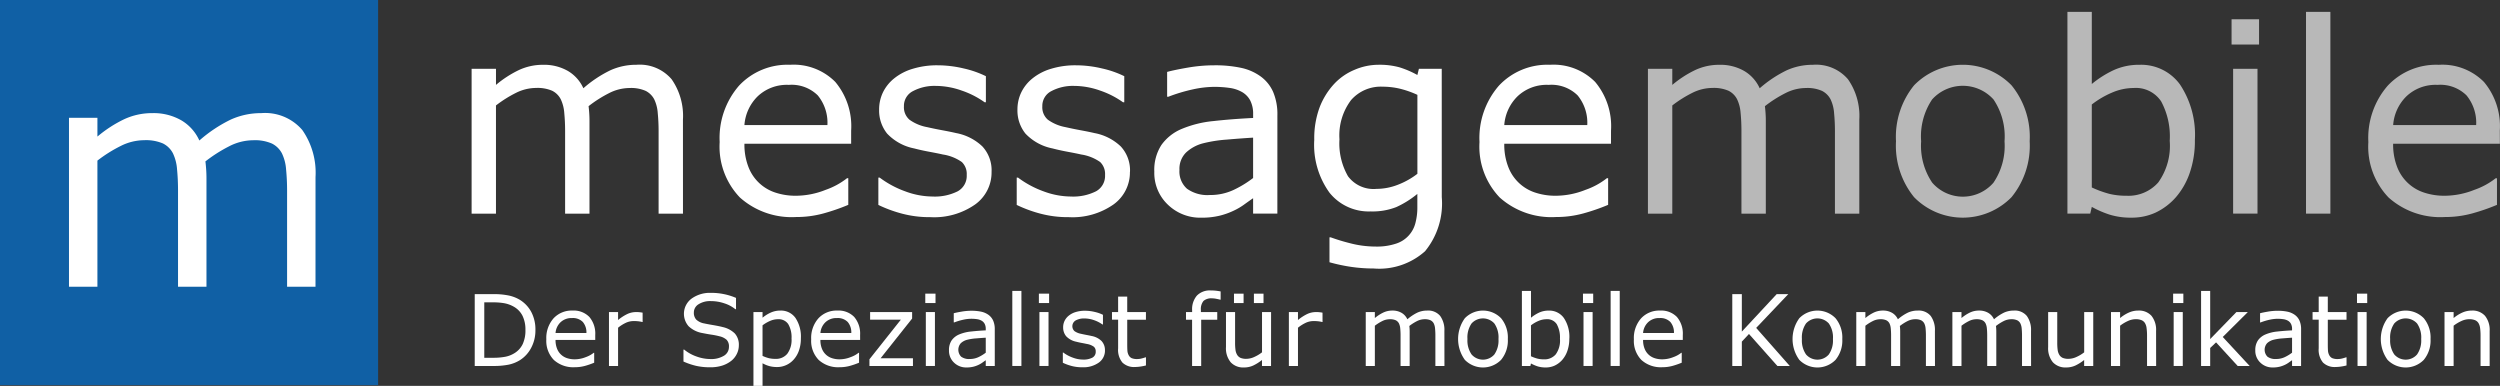 <svg id="logo-dark_bg" xmlns="http://www.w3.org/2000/svg" width="357.037" height="55.105" viewBox="0 0 357.037 55.105">
  <rect x="0" y="0" width="357.037" height="55.105" fill="#333333" stroke="none"/>
  <g id="Gruppe_679" data-name="Gruppe 679" transform="translate(67.353 1.695)">
    <g id="Gruppe_677" data-name="Gruppe 677" transform="translate(0.446 39.775)">
      <path id="Pfad_364" data-name="Pfad 364" d="M50.479,30.992a5.274,5.274,0,0,1-.61,2.536,4.562,4.562,0,0,1-1.622,1.764,5.053,5.053,0,0,1-1.569.626,10.768,10.768,0,0,1-2.277.193h-2.59V25.851h2.563a10.476,10.476,0,0,1,2.387.217,5.211,5.211,0,0,1,1.5.6,4.589,4.589,0,0,1,1.633,1.743,5.375,5.375,0,0,1,.586,2.585Zm-1.427-.021a4.459,4.459,0,0,0-.42-2.032,3.09,3.09,0,0,0-1.254-1.3,4.29,4.29,0,0,0-1.288-.478,8.6,8.6,0,0,0-1.633-.134H43.175V34.94h1.283a8.909,8.909,0,0,0,1.719-.145,3.844,3.844,0,0,0,1.347-.537,3.09,3.09,0,0,0,1.147-1.289,4.628,4.628,0,0,0,.382-2Z" transform="translate(-41.812 -25.315)" fill="#fff"/>
      <path id="Pfad_365" data-name="Pfad 365" d="M55.051,31.484H49.38a3.256,3.256,0,0,0,.214,1.238,2.277,2.277,0,0,0,1.436,1.36,3.388,3.388,0,0,0,1.085.166,4.316,4.316,0,0,0,1.582-.313,3.92,3.92,0,0,0,1.133-.617H54.9v1.412a10.816,10.816,0,0,1-1.336.462,5.472,5.472,0,0,1-1.433.185,4.125,4.125,0,0,1-2.991-1.037,3.9,3.9,0,0,1-1.075-2.946,4.232,4.232,0,0,1,1.031-3,3.53,3.53,0,0,1,2.711-1.109,3.116,3.116,0,0,1,2.4.909,3.664,3.664,0,0,1,.844,2.585Zm-1.261-.992a2.293,2.293,0,0,0-.513-1.577,1.979,1.979,0,0,0-1.54-.558,2.25,2.25,0,0,0-1.657.612,2.374,2.374,0,0,0-.7,1.523Z" transform="translate(-37.84 -24.402)" fill="#fff"/>
      <path id="Pfad_366" data-name="Pfad 366" d="M58.335,28.83h-.069a4.692,4.692,0,0,0-.562-.1,5.76,5.76,0,0,0-.644-.03,2.663,2.663,0,0,0-1.158.265,5.381,5.381,0,0,0-1.074.686v5.464h-1.3v-7.7h1.3v1.136a6.366,6.366,0,0,1,1.36-.877,2.966,2.966,0,0,1,1.2-.259,4.462,4.462,0,0,1,.489.018c.1.011.252.032.455.065Z" transform="translate(-34.357 -24.317)" fill="#fff"/>
      <path id="Pfad_367" data-name="Pfad 367" d="M67.941,33.255a2.719,2.719,0,0,1-.28,1.186,2.835,2.835,0,0,1-.781.992,4.151,4.151,0,0,1-1.286.689,5.526,5.526,0,0,1-1.767.248,8.811,8.811,0,0,1-1.994-.206,10.011,10.011,0,0,1-1.8-.614V33.842h.1a5.687,5.687,0,0,0,1.8,1,5.873,5.873,0,0,0,1.916.351,3.5,3.5,0,0,0,1.973-.476,1.457,1.457,0,0,0,.706-1.267,1.342,1.342,0,0,0-.334-1.007,2.272,2.272,0,0,0-1.016-.5,10.181,10.181,0,0,0-1.12-.227c-.4-.059-.828-.136-1.278-.227a3.778,3.778,0,0,1-2.021-.989,2.7,2.7,0,0,1,.43-3.935,4.457,4.457,0,0,1,2.762-.823,8.93,8.93,0,0,1,1.986.206,9.126,9.126,0,0,1,1.6.511v1.612h-.1a4.772,4.772,0,0,0-1.54-.824,6.007,6.007,0,0,0-1.954-.328,3.065,3.065,0,0,0-1.761.455,1.37,1.37,0,0,0-.665,1.171,1.442,1.442,0,0,0,.331,1.007,2.236,2.236,0,0,0,1.165.558c.294.065.713.142,1.254.235s1,.185,1.377.283a3.565,3.565,0,0,1,1.724.915A2.406,2.406,0,0,1,67.941,33.255Z" transform="translate(-30.223 -25.387)" fill="#fff"/>
      <path id="Pfad_368" data-name="Pfad 368" d="M72.915,31.256a5.212,5.212,0,0,1-.268,1.713,3.74,3.74,0,0,1-.757,1.312,3.173,3.173,0,0,1-1.072.789,3.117,3.117,0,0,1-1.305.28,4.158,4.158,0,0,1-1.086-.131,4.442,4.442,0,0,1-.987-.407v3.226h-1.3V27.5h1.3v.805a5.046,5.046,0,0,1,1.16-.727,3.292,3.292,0,0,1,1.376-.292,2.537,2.537,0,0,1,2.167,1.051A4.832,4.832,0,0,1,72.915,31.256Zm-1.336.035a3.7,3.7,0,0,0-.476-2.082,1.653,1.653,0,0,0-1.46-.689,2.828,2.828,0,0,0-1.123.241,5.067,5.067,0,0,0-1.082.634v4.362a5.144,5.144,0,0,0,.947.337,4.116,4.116,0,0,0,.9.089,2.072,2.072,0,0,0,1.689-.73,3.32,3.32,0,0,0,.607-2.163Z" transform="translate(-26.336 -24.401)" fill="#fff"/>
      <path id="Pfad_369" data-name="Pfad 369" d="M78.173,31.484H72.5a3.256,3.256,0,0,0,.214,1.238,2.277,2.277,0,0,0,1.436,1.36,3.389,3.389,0,0,0,1.085.166,4.316,4.316,0,0,0,1.582-.313,3.92,3.92,0,0,0,1.133-.617h.069v1.412a10.817,10.817,0,0,1-1.336.462,5.472,5.472,0,0,1-1.433.185,4.125,4.125,0,0,1-2.991-1.037,3.9,3.9,0,0,1-1.075-2.946,4.232,4.232,0,0,1,1.031-3,3.53,3.53,0,0,1,2.711-1.109,3.116,3.116,0,0,1,2.4.909,3.664,3.664,0,0,1,.844,2.585Zm-1.261-.992a2.293,2.293,0,0,0-.513-1.577,1.979,1.979,0,0,0-1.54-.558,2.25,2.25,0,0,0-1.657.612,2.374,2.374,0,0,0-.7,1.523Z" transform="translate(-23.133 -24.402)" fill="#fff"/>
      <path id="Pfad_370" data-name="Pfad 370" d="M82.481,35.113H76.266v-.957L80.752,28.5H76.362V27.417h6v.923l-4.507,5.677h4.624Z" transform="translate(-19.896 -24.317)" fill="#fff"/>
      <path id="Pfad_371" data-name="Pfad 371" d="M82.6,27.151h-1.46V25.808H82.6Zm-.083,8.986h-1.3v-7.7h1.3Z" transform="translate(-16.794 -25.341)" fill="#fff"/>
      <path id="Pfad_372" data-name="Pfad 372" d="M89.75,35.186H88.462v-.82c-.115.078-.27.187-.465.328a3.474,3.474,0,0,1-.569.334,3.927,3.927,0,0,1-.745.265,4.072,4.072,0,0,1-.986.107,2.461,2.461,0,0,1-1.764-.69,2.317,2.317,0,0,1-.722-1.756,2.436,2.436,0,0,1,.375-1.417,2.5,2.5,0,0,1,1.07-.85,5.754,5.754,0,0,1,1.689-.42q.985-.11,2.115-.166v-.2a1.55,1.55,0,0,0-.155-.73,1.138,1.138,0,0,0-.444-.455A1.842,1.842,0,0,0,87.2,28.5a5.731,5.731,0,0,0-.807-.056,5.485,5.485,0,0,0-1.138.134,8.878,8.878,0,0,0-1.294.39h-.07V27.655c.254-.069.618-.144,1.1-.227A8.237,8.237,0,0,1,86.4,27.3a6.6,6.6,0,0,1,1.417.134,2.782,2.782,0,0,1,1.043.459,2.053,2.053,0,0,1,.661.82,3.03,3.03,0,0,1,.227,1.248Zm-1.288-1.895V31.149c-.4.022-.861.058-1.4.1a7.152,7.152,0,0,0-1.27.2,2.078,2.078,0,0,0-.9.492,1.42,1.42,0,0,0,.054,1.916,1.877,1.877,0,0,0,1.221.334,2.891,2.891,0,0,0,1.246-.265,5.7,5.7,0,0,0,1.048-.637Z" transform="translate(-15.48 -24.39)" fill="#fff"/>
      <path id="Pfad_373" data-name="Pfad 373" d="M90.036,36.289h-1.3V25.568h1.3Z" transform="translate(-11.962 -25.493)" fill="#fff"/>
      <path id="Pfad_374" data-name="Pfad 374" d="M92.517,27.151h-1.46V25.808h1.46Zm-.083,8.986h-1.3v-7.7h1.3Z" transform="translate(-10.488 -25.341)" fill="#fff"/>
      <path id="Pfad_375" data-name="Pfad 375" d="M99.165,32.967a2.1,2.1,0,0,1-.871,1.73,3.8,3.8,0,0,1-2.381.674,5.684,5.684,0,0,1-1.567-.2,6.993,6.993,0,0,1-1.2-.444V33.271h.07A5.131,5.131,0,0,0,94.583,34a4.215,4.215,0,0,0,1.441.273A2.705,2.705,0,0,0,97.36,34a.926.926,0,0,0,.483-.868.87.87,0,0,0-.262-.689,2.35,2.35,0,0,0-1-.4c-.184-.04-.423-.089-.721-.144s-.566-.116-.81-.179a2.7,2.7,0,0,1-1.436-.789,1.957,1.957,0,0,1-.423-1.278,2.1,2.1,0,0,1,.2-.9,2.165,2.165,0,0,1,.6-.751,2.861,2.861,0,0,1,.981-.513,4.4,4.4,0,0,1,1.334-.19,6.02,6.02,0,0,1,1.395.169,5.215,5.215,0,0,1,1.176.411v1.384h-.07a4.651,4.651,0,0,0-1.2-.617A4.19,4.19,0,0,0,96.2,28.4a2.445,2.445,0,0,0-1.2.272A.958.958,0,0,0,94.8,30.2a2.333,2.333,0,0,0,.938.391c.238.056.506.11.8.166s.543.105.741.152a2.735,2.735,0,0,1,1.392.709,1.871,1.871,0,0,1,.489,1.35Z" transform="translate(-9.157 -24.39)" fill="#fff"/>
      <path id="Pfad_376" data-name="Pfad 376" d="M102.286,35.9a7.152,7.152,0,0,1-.8.158,5.434,5.434,0,0,1-.769.062,2.378,2.378,0,0,1-1.791-.634,2.842,2.842,0,0,1-.614-2.032V29.365h-.876V28.277h.876V26.065h1.3v2.213h2.673v1.088H99.613v3.507q0,.606.027.947a1.552,1.552,0,0,0,.193.637.934.934,0,0,0,.417.4,1.96,1.96,0,0,0,.81.126,2.527,2.527,0,0,0,.661-.093,4.729,4.729,0,0,0,.5-.155h.069Z" transform="translate(-6.427 -25.177)" fill="#fff"/>
      <path id="Pfad_377" data-name="Pfad 377" d="M108.846,26.851h-.069c-.144-.04-.329-.083-.559-.126a3.2,3.2,0,0,0-.606-.065,1.685,1.685,0,0,0-1.209.367,1.849,1.849,0,0,0-.375,1.334v.262h2.336v1.088h-2.294v6.608h-1.3V29.711H103.9V28.623h.876v-.256a2.975,2.975,0,0,1,.682-2.1,2.561,2.561,0,0,1,1.97-.735,6.776,6.776,0,0,1,.783.042c.232.029.444.061.637.1Z" transform="translate(-2.321 -25.522)" fill="#fff"/>
      <path id="Pfad_378" data-name="Pfad 378" d="M113.828,36.137h-1.294v-.855a6.326,6.326,0,0,1-1.254.792,3.128,3.128,0,0,1-1.323.277,2.428,2.428,0,0,1-1.889-.741,3.124,3.124,0,0,1-.676-2.175V28.441h1.3v4.383a7.772,7.772,0,0,0,.056,1,1.811,1.811,0,0,0,.233.713,1.1,1.1,0,0,0,.483.441,2.1,2.1,0,0,0,.861.139,2.764,2.764,0,0,0,1.1-.262,5.161,5.161,0,0,0,1.114-.668V28.441h1.294Zm-3.921-8.986h-1.371V25.808h1.371Zm2.847,0h-1.372V25.808h1.372Z" transform="translate(-0.103 -25.341)" fill="#fff"/>
      <path id="Pfad_379" data-name="Pfad 379" d="M117.684,28.83h-.069a4.691,4.691,0,0,0-.562-.1,5.762,5.762,0,0,0-.644-.03,2.664,2.664,0,0,0-1.158.265,5.382,5.382,0,0,0-1.074.686v5.464h-1.3v-7.7h1.3v1.136a6.365,6.365,0,0,1,1.36-.877,2.966,2.966,0,0,1,1.2-.259,4.462,4.462,0,0,1,.489.018c.1.011.252.032.455.065Z" transform="translate(3.394 -24.317)" fill="#fff"/>
      <path id="Pfad_380" data-name="Pfad 380" d="M130.825,35.2h-1.294V30.817c0-.331-.016-.65-.045-.957a2.046,2.046,0,0,0-.19-.738,1.044,1.044,0,0,0-.455-.447,1.917,1.917,0,0,0-.853-.152,2.425,2.425,0,0,0-1.09.272,6.653,6.653,0,0,0-1.088.693c.013.105.026.228.034.369s.014.278.014.415V35.2h-1.3V30.817q0-.51-.045-.968a2.037,2.037,0,0,0-.189-.733,1.028,1.028,0,0,0-.455-.444,1.959,1.959,0,0,0-.855-.149,2.407,2.407,0,0,0-1.064.262,6.358,6.358,0,0,0-1.064.668V35.2h-1.3V27.5h1.3v.855a5.711,5.711,0,0,1,1.208-.786,2.994,2.994,0,0,1,1.286-.283,2.528,2.528,0,0,1,1.332.331,2.032,2.032,0,0,1,.816.917,6.48,6.48,0,0,1,1.433-.955,3.335,3.335,0,0,1,1.385-.292,2.231,2.231,0,0,1,1.871.769,3.394,3.394,0,0,1,.6,2.146Z" transform="translate(7.664 -24.403)" fill="#fff"/>
      <path id="Pfad_381" data-name="Pfad 381" d="M134.754,31.352a4.321,4.321,0,0,1-.963,2.969,3.621,3.621,0,0,1-5.178,0,5.069,5.069,0,0,1,0-5.942,3.613,3.613,0,0,1,5.178,0,4.334,4.334,0,0,1,.963,2.973Zm-1.336,0a3.5,3.5,0,0,0-.586-2.222,2.194,2.194,0,0,0-3.263,0,3.52,3.52,0,0,0-.582,2.222,3.51,3.51,0,0,0,.585,2.194,2.152,2.152,0,0,0,3.256.006,3.482,3.482,0,0,0,.59-2.2Z" transform="translate(12.788 -24.4)" fill="#fff"/>
      <path id="Pfad_382" data-name="Pfad 382" d="M139.992,32.383a5.227,5.227,0,0,1-.272,1.737,3.9,3.9,0,0,1-.733,1.294,3.355,3.355,0,0,1-1.075.816,3.014,3.014,0,0,1-1.289.273,3.832,3.832,0,0,1-1.144-.155,5.388,5.388,0,0,1-.963-.417l-.083.358h-1.213V25.568h1.3V29.4a5.447,5.447,0,0,1,1.157-.733,3.235,3.235,0,0,1,1.379-.286,2.55,2.55,0,0,1,2.152,1.048,4.819,4.819,0,0,1,.789,2.956Zm-1.336.034a3.919,3.919,0,0,0-.455-2.091,1.612,1.612,0,0,0-1.468-.713,2.932,2.932,0,0,0-1.144.244,4.773,4.773,0,0,0-1.074.631V34.9a5.622,5.622,0,0,0,.947.344,3.734,3.734,0,0,0,.9.1,2.109,2.109,0,0,0,1.686-.706,3.347,3.347,0,0,0,.61-2.216Z" transform="translate(16.33 -25.493)" fill="#fff"/>
      <path id="Pfad_383" data-name="Pfad 383" d="M140.011,27.151h-1.46V25.808h1.46Zm-.083,8.986h-1.3v-7.7h1.3Z" transform="translate(19.722 -25.341)" fill="#fff"/>
      <path id="Pfad_384" data-name="Pfad 384" d="M142.264,36.289h-1.3V25.568h1.3Z" transform="translate(21.259 -25.493)" fill="#fff"/>
      <path id="Pfad_385" data-name="Pfad 385" d="M149.983,31.484h-5.67a3.255,3.255,0,0,0,.214,1.238,2.277,2.277,0,0,0,1.436,1.36,3.388,3.388,0,0,0,1.085.166,4.316,4.316,0,0,0,1.582-.313,3.921,3.921,0,0,0,1.133-.617h.069v1.412a10.821,10.821,0,0,1-1.336.462,5.472,5.472,0,0,1-1.433.185,4.125,4.125,0,0,1-2.991-1.037A3.9,3.9,0,0,1,143,31.395a4.232,4.232,0,0,1,1.031-3,3.53,3.53,0,0,1,2.711-1.109,3.116,3.116,0,0,1,2.4.909,3.664,3.664,0,0,1,.844,2.585Zm-1.261-.992a2.293,2.293,0,0,0-.513-1.577,1.979,1.979,0,0,0-1.54-.558,2.25,2.25,0,0,0-1.657.612,2.374,2.374,0,0,0-.7,1.523Z" transform="translate(22.544 -24.402)" fill="#fff"/>
      <path id="Pfad_386" data-name="Pfad 386" d="M159.8,36.11h-1.772l-4.058-4.568-1.019,1.088v3.48h-1.364V25.85h1.364V31.2l4.982-5.354h1.654L155,30.673Z" transform="translate(28.01 -25.314)" fill="#fff"/>
      <path id="Pfad_387" data-name="Pfad 387" d="M163.949,31.352a4.321,4.321,0,0,1-.963,2.969,3.621,3.621,0,0,1-5.178,0,5.069,5.069,0,0,1,0-5.942,3.613,3.613,0,0,1,5.178,0,4.334,4.334,0,0,1,.963,2.973Zm-1.336,0a3.5,3.5,0,0,0-.586-2.222,2.194,2.194,0,0,0-3.263,0,3.52,3.52,0,0,0-.582,2.222,3.511,3.511,0,0,0,.585,2.194,2.152,2.152,0,0,0,3.256.006,3.482,3.482,0,0,0,.59-2.2Z" transform="translate(31.359 -24.4)" fill="#fff"/>
      <path id="Pfad_388" data-name="Pfad 388" d="M173.644,35.2H172.35V30.817c0-.331-.016-.65-.045-.957a2.045,2.045,0,0,0-.19-.738,1.044,1.044,0,0,0-.455-.447,1.918,1.918,0,0,0-.853-.152,2.426,2.426,0,0,0-1.09.272,6.652,6.652,0,0,0-1.088.693c.013.105.026.228.034.369s.014.278.014.415V35.2h-1.3V30.817q0-.51-.045-.968a2.038,2.038,0,0,0-.189-.733,1.028,1.028,0,0,0-.455-.444,1.959,1.959,0,0,0-.855-.149,2.408,2.408,0,0,0-1.064.262,6.358,6.358,0,0,0-1.064.668V35.2h-1.3V27.5h1.3v.855a5.712,5.712,0,0,1,1.208-.786,2.994,2.994,0,0,1,1.286-.283,2.528,2.528,0,0,1,1.332.331,2.031,2.031,0,0,1,.816.917,6.479,6.479,0,0,1,1.433-.955,3.335,3.335,0,0,1,1.385-.292,2.231,2.231,0,0,1,1.871.769,3.394,3.394,0,0,1,.6,2.146Z" transform="translate(34.9 -24.403)" fill="#fff"/>
      <path id="Pfad_389" data-name="Pfad 389" d="M182.033,35.2h-1.294V30.817c0-.331-.016-.65-.045-.957a2.045,2.045,0,0,0-.19-.738,1.044,1.044,0,0,0-.455-.447,1.917,1.917,0,0,0-.853-.152,2.425,2.425,0,0,0-1.09.272,6.653,6.653,0,0,0-1.088.693c.013.105.026.228.034.369s.014.278.014.415V35.2h-1.3V30.817q0-.51-.045-.968a2.038,2.038,0,0,0-.189-.733,1.028,1.028,0,0,0-.455-.444,1.959,1.959,0,0,0-.855-.149,2.408,2.408,0,0,0-1.064.262,6.358,6.358,0,0,0-1.064.668V35.2h-1.3V27.5h1.3v.855a5.711,5.711,0,0,1,1.208-.786,2.994,2.994,0,0,1,1.286-.283,2.528,2.528,0,0,1,1.333.331,2.032,2.032,0,0,1,.816.917,6.479,6.479,0,0,1,1.433-.955,3.336,3.336,0,0,1,1.385-.292,2.231,2.231,0,0,1,1.871.769,3.394,3.394,0,0,1,.6,2.146Z" transform="translate(40.236 -24.403)" fill="#fff"/>
      <path id="Pfad_390" data-name="Pfad 390" d="M185.6,35.113H184.3v-.855a6.325,6.325,0,0,1-1.254.792,3.128,3.128,0,0,1-1.323.276,2.428,2.428,0,0,1-1.888-.741,3.124,3.124,0,0,1-.676-2.174V27.417h1.3V31.8a7.778,7.778,0,0,0,.056,1,1.812,1.812,0,0,0,.233.713,1.1,1.1,0,0,0,.483.441,2.1,2.1,0,0,0,.861.139,2.764,2.764,0,0,0,1.1-.262,5.161,5.161,0,0,0,1.114-.668V27.417H185.6Z" transform="translate(45.548 -24.317)" fill="#fff"/>
      <path id="Pfad_391" data-name="Pfad 391" d="M191.086,35.2h-1.3V30.816a7.5,7.5,0,0,0-.062-1,1.822,1.822,0,0,0-.227-.727,1.044,1.044,0,0,0-.5-.431,2.147,2.147,0,0,0-.84-.141,2.694,2.694,0,0,0-1.109.262,5.636,5.636,0,0,0-1.109.668V35.2h-1.3V27.5h1.3v.855a5.245,5.245,0,0,1,1.254-.786,3.286,3.286,0,0,1,1.329-.283,2.388,2.388,0,0,1,1.9.751,3.2,3.2,0,0,1,.655,2.163Z" transform="translate(49.044 -24.402)" fill="#fff"/>
      <path id="Pfad_392" data-name="Pfad 392" d="M191.527,27.151h-1.46V25.808h1.46Zm-.083,8.986h-1.3v-7.7h1.3Z" transform="translate(52.489 -25.341)" fill="#fff"/>
      <path id="Pfad_393" data-name="Pfad 393" d="M199.442,36.289h-1.71l-3.087-3.37-.84.8v2.571h-1.3V25.568h1.3v6.877l3.742-3.852h1.633L195.6,32.148Z" transform="translate(54.043 -25.493)" fill="#fff"/>
      <path id="Pfad_394" data-name="Pfad 394" d="M203.778,35.186h-1.288v-.82c-.115.078-.27.187-.465.328a3.474,3.474,0,0,1-.569.334,3.927,3.927,0,0,1-.744.265,4.073,4.073,0,0,1-.986.107,2.461,2.461,0,0,1-1.764-.69,2.317,2.317,0,0,1-.722-1.756,2.436,2.436,0,0,1,.375-1.417,2.5,2.5,0,0,1,1.071-.85,5.753,5.753,0,0,1,1.689-.42q.985-.11,2.115-.166v-.2a1.55,1.55,0,0,0-.155-.73,1.138,1.138,0,0,0-.444-.455,1.843,1.843,0,0,0-.661-.213,5.73,5.73,0,0,0-.807-.056,5.485,5.485,0,0,0-1.138.134,8.877,8.877,0,0,0-1.294.39h-.07V27.655c.254-.069.618-.144,1.1-.227a8.237,8.237,0,0,1,1.412-.125,6.6,6.6,0,0,1,1.417.134,2.782,2.782,0,0,1,1.043.459,2.053,2.053,0,0,1,.661.82,3.029,3.029,0,0,1,.227,1.248Zm-1.288-1.895V31.149c-.4.022-.861.058-1.4.1a7.15,7.15,0,0,0-1.27.2,2.077,2.077,0,0,0-.9.492,1.42,1.42,0,0,0,.054,1.916,1.877,1.877,0,0,0,1.221.334,2.891,2.891,0,0,0,1.246-.265,5.7,5.7,0,0,0,1.048-.637Z" transform="translate(57.051 -24.39)" fill="#fff"/>
      <path id="Pfad_395" data-name="Pfad 395" d="M207.086,35.9a7.149,7.149,0,0,1-.8.158,5.433,5.433,0,0,1-.768.062,2.378,2.378,0,0,1-1.791-.634,2.842,2.842,0,0,1-.614-2.032V29.365h-.876V28.277h.876V26.065h1.3v2.213h2.673v1.088h-2.673v3.507q0,.606.027.947a1.552,1.552,0,0,0,.193.637.935.935,0,0,0,.417.4,1.96,1.96,0,0,0,.81.126,2.527,2.527,0,0,0,.661-.093,4.734,4.734,0,0,0,.5-.155h.069Z" transform="translate(60.233 -25.177)" fill="#fff"/>
      <path id="Pfad_396" data-name="Pfad 396" d="M207.577,27.151h-1.46V25.808h1.46Zm-.083,8.986h-1.3v-7.7h1.3Z" transform="translate(62.698 -25.341)" fill="#fff"/>
      <path id="Pfad_397" data-name="Pfad 397" d="M215.3,31.352a4.321,4.321,0,0,1-.963,2.969,3.621,3.621,0,0,1-5.178,0,5.069,5.069,0,0,1,0-5.942,3.613,3.613,0,0,1,5.178,0,4.334,4.334,0,0,1,.963,2.973Zm-1.336,0a3.5,3.5,0,0,0-.586-2.222,2.194,2.194,0,0,0-3.263,0,3.519,3.519,0,0,0-.582,2.222,3.51,3.51,0,0,0,.585,2.194,2.152,2.152,0,0,0,3.256.006,3.482,3.482,0,0,0,.59-2.2Z" transform="translate(64.019 -24.4)" fill="#fff"/>
      <path id="Pfad_398" data-name="Pfad 398" d="M220.2,35.2h-1.3V30.816a7.507,7.507,0,0,0-.062-1,1.822,1.822,0,0,0-.227-.727,1.044,1.044,0,0,0-.5-.431,2.147,2.147,0,0,0-.84-.141,2.694,2.694,0,0,0-1.109.262,5.636,5.636,0,0,0-1.109.668V35.2h-1.3V27.5h1.3v.855a5.244,5.244,0,0,1,1.254-.786,3.286,3.286,0,0,1,1.329-.283,2.388,2.388,0,0,1,1.9.751A3.2,3.2,0,0,1,220.2,30.2Z" transform="translate(67.561 -24.402)" fill="#fff"/>
    </g>
    <g id="Gruppe_678" data-name="Gruppe 678">
      <path id="Pfad_399" data-name="Pfad 399" d="M71.725,27.1H68.244V15.318q0-1.333-.121-2.574a5.442,5.442,0,0,0-.508-1.981,2.813,2.813,0,0,0-1.222-1.2,5.173,5.173,0,0,0-2.3-.407,6.5,6.5,0,0,0-2.925.732,17.827,17.827,0,0,0-2.925,1.861q.055.424.093.991t.037,1.12V27.1H54.892V15.318q0-1.368-.12-2.6a5.443,5.443,0,0,0-.51-1.972,2.761,2.761,0,0,0-1.222-1.2,5.27,5.27,0,0,0-2.3-.4,6.467,6.467,0,0,0-2.861.7,17.128,17.128,0,0,0-2.861,1.8V27.1H41.539V6.412h3.481v2.3A15.328,15.328,0,0,1,48.271,6.6a8.06,8.06,0,0,1,3.454-.759,6.814,6.814,0,0,1,3.584.89A5.47,5.47,0,0,1,57.5,9.189a17.2,17.2,0,0,1,3.852-2.564,8.914,8.914,0,0,1,3.723-.788A5.994,5.994,0,0,1,70.1,7.9a9.133,9.133,0,0,1,1.622,5.768Z" transform="translate(-41.539 1.719)" fill="#fff"/>
      <path id="Pfad_400" data-name="Pfad 400" d="M81.977,17.114H66.737a8.8,8.8,0,0,0,.575,3.323,6.138,6.138,0,0,0,3.86,3.657,9.1,9.1,0,0,0,2.917.446,11.519,11.519,0,0,0,4.25-.844,10.435,10.435,0,0,0,3.045-1.657h.185v3.8a28.562,28.562,0,0,1-3.592,1.24,14.557,14.557,0,0,1-3.852.5A11.093,11.093,0,0,1,66.09,24.79,10.484,10.484,0,0,1,63.2,16.873a11.372,11.372,0,0,1,2.767-8.056,9.478,9.478,0,0,1,7.287-2.981A8.367,8.367,0,0,1,79.709,8.28a9.832,9.832,0,0,1,2.269,6.945Zm-3.389-2.667a6.151,6.151,0,0,0-1.379-4.24,5.317,5.317,0,0,0-4.14-1.5,6.037,6.037,0,0,0-4.453,1.647,6.4,6.4,0,0,0-1.881,4.093Z" transform="translate(-27.774 1.72)" fill="#fff"/>
      <path id="Pfad_401" data-name="Pfad 401" d="M93.212,21.1a5.626,5.626,0,0,1-2.342,4.648,10.2,10.2,0,0,1-6.4,1.815,15.328,15.328,0,0,1-4.213-.546,18.7,18.7,0,0,1-3.213-1.2V21.912h.185A13.906,13.906,0,0,0,80.9,23.884a11.312,11.312,0,0,0,3.87.732,7.268,7.268,0,0,0,3.593-.741,2.5,2.5,0,0,0,1.3-2.333,2.36,2.36,0,0,0-.7-1.852,6.335,6.335,0,0,0-2.7-1.074q-.741-.168-1.935-.39t-2.176-.481a7.227,7.227,0,0,1-3.86-2.12,5.263,5.263,0,0,1-1.139-3.435,5.629,5.629,0,0,1,.527-2.408,5.822,5.822,0,0,1,1.6-2.018,7.68,7.68,0,0,1,2.638-1.38,11.826,11.826,0,0,1,3.584-.508,16.026,16.026,0,0,1,3.75.454A14.145,14.145,0,0,1,92.4,7.43v3.723h-.185a12.463,12.463,0,0,0-3.24-1.659,11.2,11.2,0,0,0-3.74-.676,6.551,6.551,0,0,0-3.223.732,2.35,2.35,0,0,0-1.315,2.176,2.338,2.338,0,0,0,.8,1.927,6.225,6.225,0,0,0,2.518,1.054q.963.223,2.157.444t1.991.407a7.373,7.373,0,0,1,3.74,1.908A5.021,5.021,0,0,1,93.212,21.1Z" transform="translate(-18.954 1.755)" fill="#fff"/>
      <path id="Pfad_402" data-name="Pfad 402" d="M105.289,21.1a5.626,5.626,0,0,1-2.342,4.648,10.2,10.2,0,0,1-6.4,1.815,15.328,15.328,0,0,1-4.213-.546,18.694,18.694,0,0,1-3.213-1.2V21.912h.185a13.905,13.905,0,0,0,3.667,1.972,11.312,11.312,0,0,0,3.87.732,7.267,7.267,0,0,0,3.593-.741,2.5,2.5,0,0,0,1.3-2.333,2.36,2.36,0,0,0-.7-1.852,6.334,6.334,0,0,0-2.7-1.074q-.741-.168-1.935-.39t-2.176-.481a7.227,7.227,0,0,1-3.86-2.12,5.263,5.263,0,0,1-1.139-3.435,5.628,5.628,0,0,1,.527-2.408,5.822,5.822,0,0,1,1.6-2.018,7.681,7.681,0,0,1,2.638-1.38,11.826,11.826,0,0,1,3.584-.508,16.027,16.027,0,0,1,3.75.454,14.145,14.145,0,0,1,3.157,1.1v3.723h-.185a12.464,12.464,0,0,0-3.24-1.659,11.2,11.2,0,0,0-3.74-.676,6.551,6.551,0,0,0-3.223.732,2.35,2.35,0,0,0-1.315,2.176,2.338,2.338,0,0,0,.8,1.927,6.225,6.225,0,0,0,2.518,1.055q.963.223,2.157.444t1.991.407a7.373,7.373,0,0,1,3.74,1.908,5.021,5.021,0,0,1,1.315,3.63Z" transform="translate(-11.272 1.755)" fill="#fff"/>
      <path id="Pfad_403" data-name="Pfad 403" d="M118.71,27.06h-3.464v-2.2q-.463.314-1.249.879a8.917,8.917,0,0,1-1.527.9,10.4,10.4,0,0,1-2,.714,10.893,10.893,0,0,1-2.647.286,6.621,6.621,0,0,1-4.742-1.852,6.234,6.234,0,0,1-1.944-4.721,6.547,6.547,0,0,1,1.01-3.806,6.739,6.739,0,0,1,2.879-2.288,15.606,15.606,0,0,1,4.538-1.13q2.648-.295,5.685-.444v-.537a4.141,4.141,0,0,0-.415-1.962,3.034,3.034,0,0,0-1.2-1.222,4.937,4.937,0,0,0-1.778-.575,15.523,15.523,0,0,0-2.167-.147,14.66,14.66,0,0,0-3.055.361,23.761,23.761,0,0,0-3.481,1.045h-.185V6.82q1.019-.278,2.945-.612a22.225,22.225,0,0,1,3.8-.332,17.652,17.652,0,0,1,3.806.361,7.386,7.386,0,0,1,2.806,1.23,5.482,5.482,0,0,1,1.777,2.2,8.126,8.126,0,0,1,.612,3.35Zm-3.464-5.092v-5.76q-1.591.093-3.75.278a19.32,19.32,0,0,0-3.416.537,5.622,5.622,0,0,0-2.427,1.325,3.285,3.285,0,0,0-.925,2.472A3.291,3.291,0,0,0,105.8,23.5a5.029,5.029,0,0,0,3.279.9,7.8,7.8,0,0,0,3.352-.713,15.187,15.187,0,0,0,2.814-1.713Z" transform="translate(-3.637 1.755)" fill="#fff"/>
      <path id="Pfad_404" data-name="Pfad 404" d="M133.312,24.738a10.754,10.754,0,0,1-2.389,7.722,9.826,9.826,0,0,1-7.351,2.464,22.059,22.059,0,0,1-3.213-.232,24.9,24.9,0,0,1-3.084-.658V30.478h.185a27.466,27.466,0,0,0,2.7.824,14.458,14.458,0,0,0,3.7.491,8.675,8.675,0,0,0,2.945-.427,4.146,4.146,0,0,0,2.74-2.925,8.649,8.649,0,0,0,.278-2.278V24.274a13.46,13.46,0,0,1-3.009,1.881,9.273,9.273,0,0,1-3.657.62,7.176,7.176,0,0,1-5.88-2.676,11.664,11.664,0,0,1-2.176-7.546,12.717,12.717,0,0,1,.749-4.6A10.431,10.431,0,0,1,117.9,8.609a8.311,8.311,0,0,1,2.925-2.047,8.714,8.714,0,0,1,3.426-.732,10.743,10.743,0,0,1,3.01.361,13.3,13.3,0,0,1,2.564,1.1l.222-.888h3.259ZM129.83,21.4V10.127a13.515,13.515,0,0,0-2.584-.9,10.82,10.82,0,0,0-2.379-.268,5.634,5.634,0,0,0-4.518,1.925,8.378,8.378,0,0,0-1.649,5.594,9.394,9.394,0,0,0,1.222,5.277,4.546,4.546,0,0,0,4.057,1.8,8.464,8.464,0,0,0,3.045-.583A11.034,11.034,0,0,0,129.83,21.4Z" transform="translate(5.242 1.725)" fill="#fff"/>
      <path id="Pfad_405" data-name="Pfad 405" d="M148.306,17.114H133.065a8.8,8.8,0,0,0,.575,3.323,6.138,6.138,0,0,0,3.86,3.657,9.1,9.1,0,0,0,2.917.446,11.518,11.518,0,0,0,4.25-.844,10.434,10.434,0,0,0,3.045-1.657h.185v3.8a28.563,28.563,0,0,1-3.592,1.24,14.557,14.557,0,0,1-3.852.5,11.093,11.093,0,0,1-8.037-2.786,10.484,10.484,0,0,1-2.889-7.917A11.372,11.372,0,0,1,132.3,8.817a9.478,9.478,0,0,1,7.287-2.981,8.367,8.367,0,0,1,6.453,2.445,9.832,9.832,0,0,1,2.269,6.945Zm-3.389-2.667a6.151,6.151,0,0,0-1.379-4.24,5.317,5.317,0,0,0-4.14-1.5,6.037,6.037,0,0,0-4.453,1.647,6.4,6.4,0,0,0-1.881,4.093Z" transform="translate(14.415 1.72)" fill="#fff"/>
      <path id="Pfad_406" data-name="Pfad 406" d="M174.409,27.1h-3.481V15.318q0-1.333-.121-2.574a5.442,5.442,0,0,0-.508-1.981,2.813,2.813,0,0,0-1.222-1.2,5.173,5.173,0,0,0-2.3-.407,6.5,6.5,0,0,0-2.925.732,17.828,17.828,0,0,0-2.925,1.861q.055.424.093.991t.037,1.12V27.1h-3.481V15.318q0-1.368-.12-2.6a5.443,5.443,0,0,0-.51-1.972,2.761,2.761,0,0,0-1.222-1.2,5.27,5.27,0,0,0-2.3-.4,6.467,6.467,0,0,0-2.862.7,17.129,17.129,0,0,0-2.861,1.8V27.1h-3.481V6.412H147.7v2.3a15.329,15.329,0,0,1,3.25-2.112,8.06,8.06,0,0,1,3.454-.759,6.814,6.814,0,0,1,3.584.89,5.47,5.47,0,0,1,2.194,2.462,17.2,17.2,0,0,1,3.852-2.564,8.914,8.914,0,0,1,3.723-.788A5.994,5.994,0,0,1,172.787,7.9a9.133,9.133,0,0,1,1.622,5.768Z" transform="translate(23.775 1.719)" fill="rgba(255,255,255,0.65)"/>
      <path id="Pfad_407" data-name="Pfad 407" d="M184.974,16.756a11.612,11.612,0,0,1-2.592,7.981,9.74,9.74,0,0,1-13.918,0,11.64,11.64,0,0,1-2.582-7.981,11.679,11.679,0,0,1,2.582-7.992,9.717,9.717,0,0,1,13.918,0,11.651,11.651,0,0,1,2.592,7.992Zm-3.592,0a9.427,9.427,0,0,0-1.574-5.972,5.9,5.9,0,0,0-8.768,0,9.449,9.449,0,0,0-1.566,5.972,9.42,9.42,0,0,0,1.574,5.9,5.785,5.785,0,0,0,8.751.019A9.378,9.378,0,0,0,181.383,16.756Z" transform="translate(37.541 1.726)" fill="rgba(255,255,255,0.65)"/>
      <path id="Pfad_408" data-name="Pfad 408" d="M199.044,19.526a13.977,13.977,0,0,1-.732,4.667,10.471,10.471,0,0,1-1.973,3.481,8.949,8.949,0,0,1-2.889,2.194,8.1,8.1,0,0,1-3.462.732,10.244,10.244,0,0,1-3.074-.415,14.328,14.328,0,0,1-2.593-1.122l-.222.963h-3.259V1.211h3.481v10.3a14.621,14.621,0,0,1,3.111-1.973,8.681,8.681,0,0,1,3.7-.768,6.856,6.856,0,0,1,5.787,2.815,12.979,12.979,0,0,1,2.122,7.944Zm-3.593.093A10.54,10.54,0,0,0,194.228,14a4.329,4.329,0,0,0-3.945-1.916,7.864,7.864,0,0,0-3.074.657,12.858,12.858,0,0,0-2.889,1.7V26.286a15.093,15.093,0,0,0,2.547.925,10.168,10.168,0,0,0,2.416.26,5.665,5.665,0,0,0,4.528-1.9,8.981,8.981,0,0,0,1.639-5.955Z" transform="translate(47.066 -1.211)" fill="rgba(255,255,255,0.65)"/>
      <path id="Pfad_409" data-name="Pfad 409" d="M199.094,5.467h-3.926V1.857h3.926Zm-.222,24.148H195.39V8.931h3.481Z" transform="translate(56.18 -0.8)" fill="rgba(255,255,255,0.65)"/>
      <path id="Pfad_410" data-name="Pfad 410" d="M205.147,30.026h-3.481V1.211h3.481Z" transform="translate(60.313 -1.211)" fill="rgba(255,255,255,0.65)"/>
      <path id="Pfad_411" data-name="Pfad 411" d="M225.9,17.114H210.655a8.8,8.8,0,0,0,.575,3.323,6.138,6.138,0,0,0,3.86,3.657,9.1,9.1,0,0,0,2.917.446,11.519,11.519,0,0,0,4.25-.844A10.434,10.434,0,0,0,225.3,22.04h.185v3.8a28.563,28.563,0,0,1-3.592,1.24,14.557,14.557,0,0,1-3.852.5,11.093,11.093,0,0,1-8.037-2.786,10.484,10.484,0,0,1-2.889-7.917,11.372,11.372,0,0,1,2.767-8.056,9.478,9.478,0,0,1,7.287-2.981,8.367,8.367,0,0,1,6.453,2.445,9.831,9.831,0,0,1,2.269,6.945Zm-3.389-2.667a6.152,6.152,0,0,0-1.379-4.24,5.317,5.317,0,0,0-4.14-1.5,6.038,6.038,0,0,0-4.453,1.647,6.4,6.4,0,0,0-1.88,4.093Z" transform="translate(63.768 1.72)" fill="rgba(255,255,255,0.65)"/>
    </g>
  </g>
  <g id="Gruppe_680" data-name="Gruppe 680" transform="translate(0 0.323)">
    <rect id="Rechteck_352" data-name="Rechteck 352" width="54" height="55" transform="translate(0 -0.323)" fill="#1060a5"/>
    <g id="m" transform="translate(9.852 15.812)">
      <path id="Pfad_412" data-name="Pfad 412" d="M41.6,34.849H37.542V21.115q0-1.553-.141-3a6.324,6.324,0,0,0-.595-2.31,3.276,3.276,0,0,0-1.426-1.4,6.039,6.039,0,0,0-2.678-.474,7.583,7.583,0,0,0-3.412.852,20.862,20.862,0,0,0-3.412,2.171q.064.5.108,1.156t.043,1.305v15.44H21.967V21.115q0-1.6-.14-3.033a6.328,6.328,0,0,0-.595-2.3,3.221,3.221,0,0,0-1.426-1.394,6.16,6.16,0,0,0-2.678-.463,7.526,7.526,0,0,0-3.338.82,19.872,19.872,0,0,0-3.336,2.095V34.849H6.394V10.729h4.061v2.678a17.9,17.9,0,0,1,3.79-2.463,9.391,9.391,0,0,1,4.029-.885,7.946,7.946,0,0,1,4.18,1.037,6.383,6.383,0,0,1,2.559,2.872,20.043,20.043,0,0,1,4.492-2.991,10.415,10.415,0,0,1,4.342-.918,7,7,0,0,1,5.866,2.407,10.66,10.66,0,0,1,1.89,6.727Z" transform="translate(-6.394 -10.037)" fill="#fff"/>
    </g>
  </g>
</svg>
